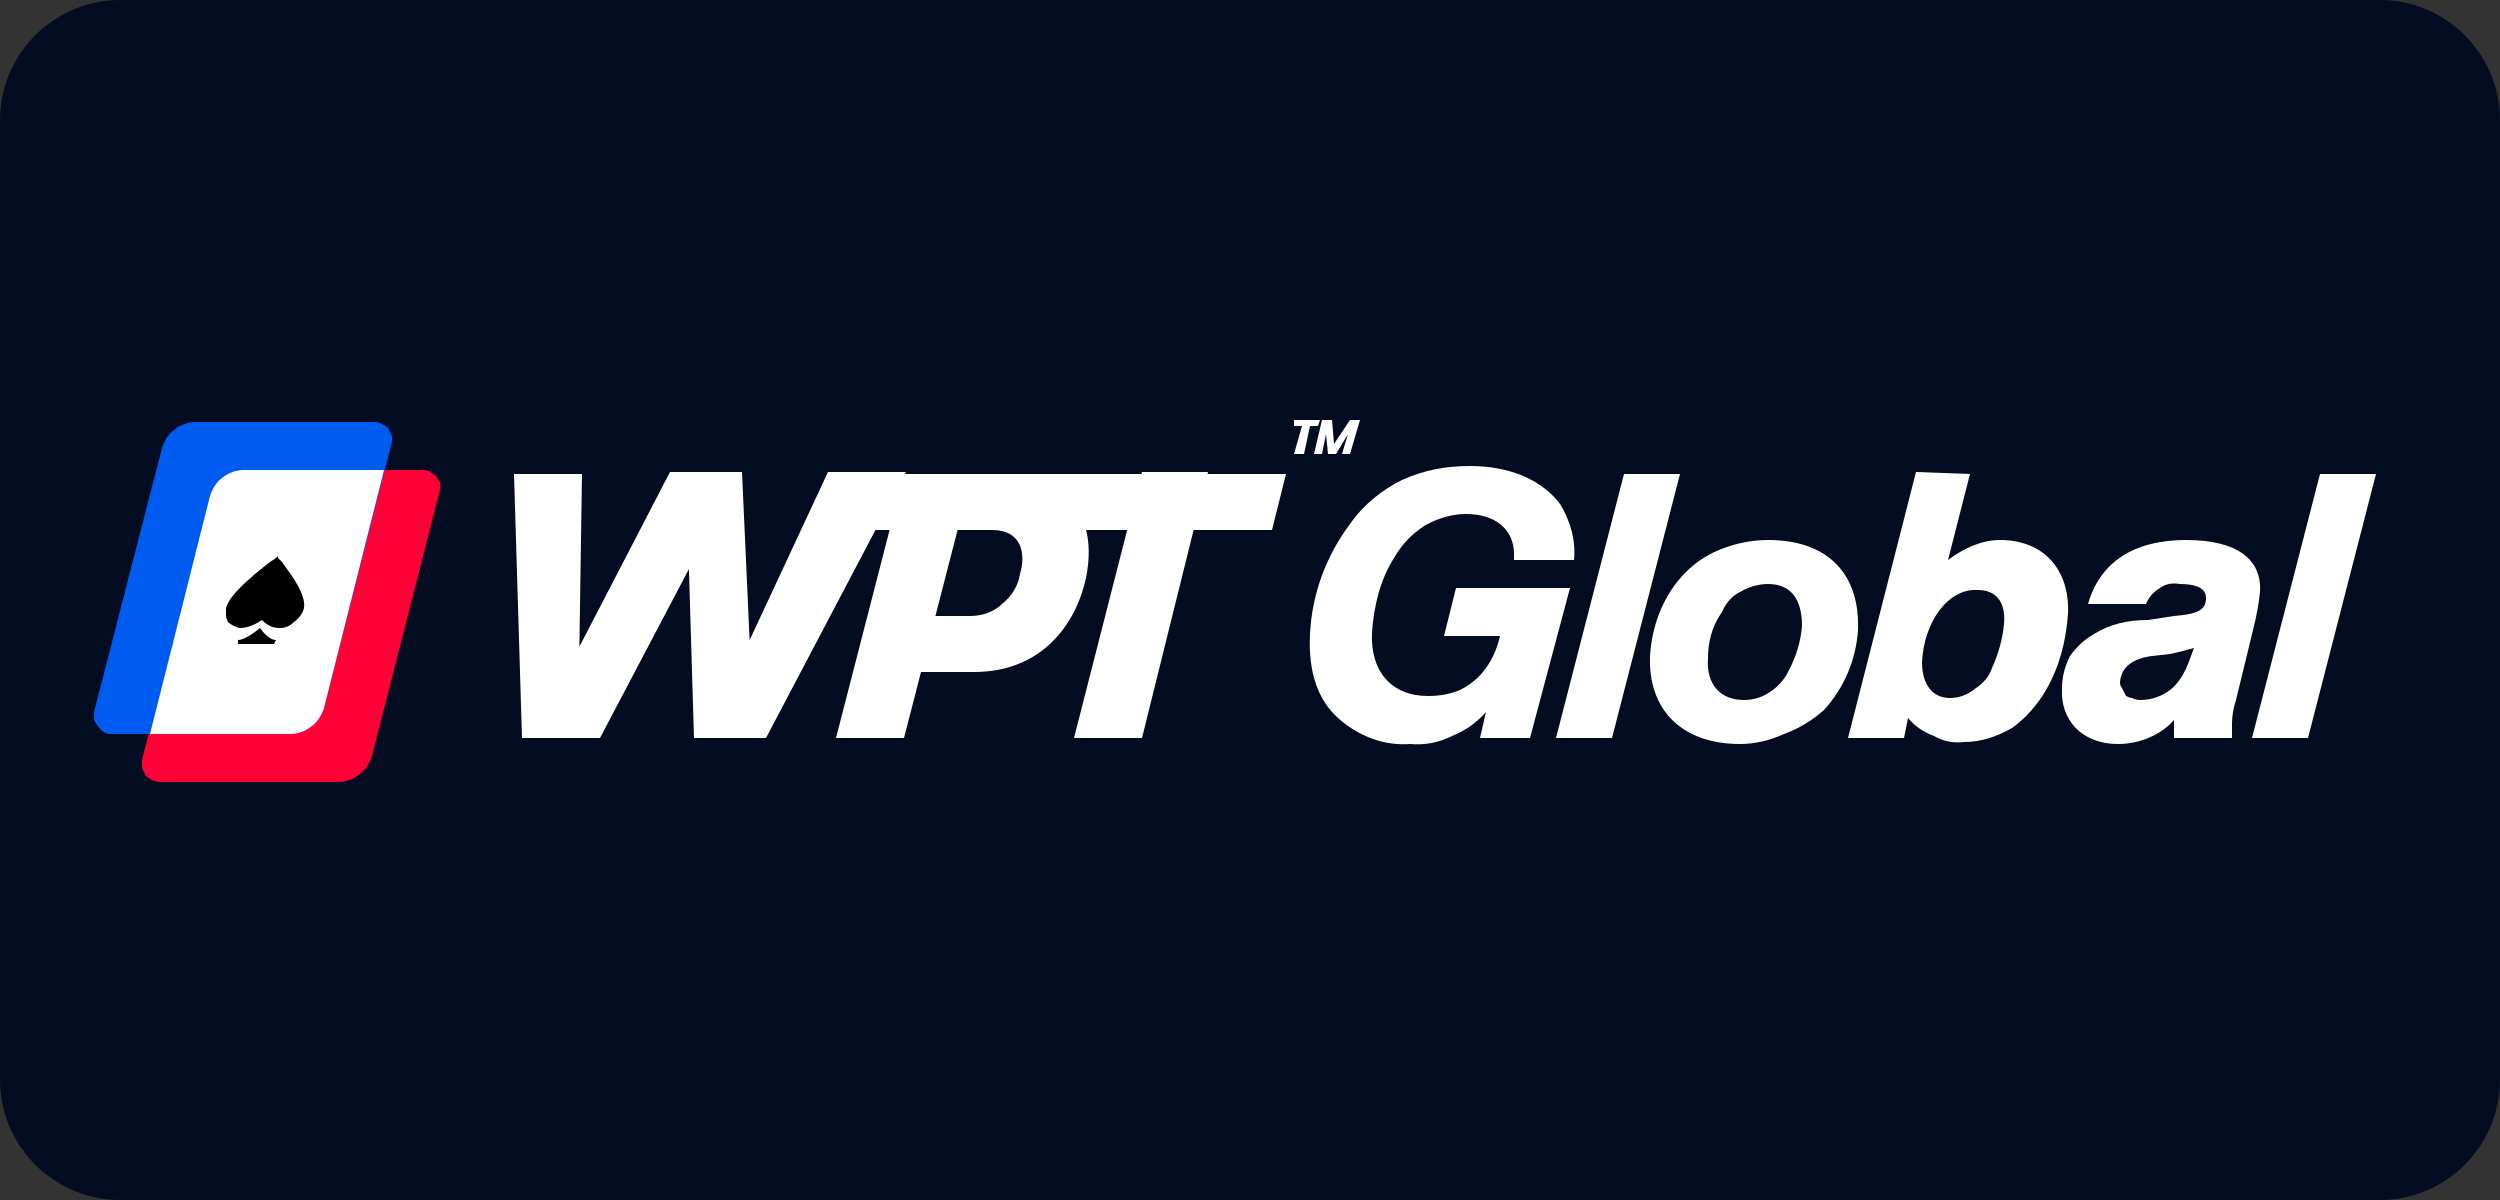 <?xml version="1.0" encoding="UTF-8"?> <svg xmlns="http://www.w3.org/2000/svg" version="1.2" viewBox="0 0 125 60" width="125" height="60"><rect x="0" y="0" width="125" height="60" fill="#333333" stroke="none"/><title>dreambet-svg</title><style> .s0 { fill: #040c21 } .s1 { fill: #ffffff } .s2 { fill: #ff0037 } .s3 { fill: #005cf0 } .s4 { fill: #000000 } </style><path id="Layer" class="s0" d="m6 0h113c3.3 0 6 2.7 6 6v48c0 3.3-2.7 6-6 6h-113c-3.3 0-6-2.7-6-6v-48c0-3.3 2.7-6 6-6z"></path><path id="Layer" class="s1" d="m45.3 23.6l-7 13.3h-3.1l6.2-13.3zm-8.3 0l-7 13.3h-3.4l6.9-13.3zm0.7 13.3h-3l-0.4-13.3h2.8zm-8.8 0h-2.8l-0.4-13.2h3.4zm28.2 0h-3.4l3.4-13.3h3.3zm-11.9 0h-3.4l3.4-13.2h3.4zm-1.4-13.2h20.5l-0.7 2.8h-20.6zm1.8 0h4.6c2 0 4.9 1.2 4.1 5.2-0.5 2.3-2.2 4.7-5.6 4.7h-5.7c0 0.1 0.7-2.8 0.7-2.8h4.8c0.6 0 1.2-0.2 1.6-0.6 0.5-0.4 0.8-0.9 0.9-1.5 0.3-1 0.1-2.2-1.4-2.2h-4.8z"></path><path id="Layer" class="s2" d="m7.1 38q0 0.2 0 0.4 0.1 0.2 0.2 0.4 0.1 0.1 0.3 0.2 0.2 0.1 0.4 0.1h8.9q0.6 0 1.1-0.4 0.4-0.3 0.6-0.9l3.4-13.3q0-0.2 0-0.4-0.1-0.1-0.2-0.3-0.1-0.1-0.3-0.2-0.1-0.1-0.3-0.1h-9q-0.6 0-1.1 0.3-0.4 0.4-0.6 1z"></path><path id="Layer" class="s3" d="m4.7 35.6q0 0.2 0 0.4 0.1 0.2 0.2 0.3 0.1 0.2 0.3 0.3 0.1 0.1 0.3 0.1h9q0.6 0 1.1-0.4 0.4-0.3 0.6-0.9l3.4-13.3q0-0.1 0-0.3-0.1-0.2-0.2-0.4-0.1-0.1-0.3-0.2-0.2-0.1-0.3-0.1h-9q-0.6 0-1.1 0.4-0.4 0.3-0.6 0.9z"></path><path id="Layer" class="s1" d="m16.2 35.4l3-11.9h-7q-0.6 0-1.1 0.4-0.4 0.3-0.6 0.9l-3 11.9h7q0.6 0 1.1-0.4 0.4-0.3 0.6-0.9z"></path><path id="Layer" class="s4" d="m12 31.4q-0.1 0-0.3-0.1-0.2-0.1-0.3-0.2-0.1-0.2-0.1-0.3 0-0.2 0-0.4c0.2-0.7 1.3-1.6 2.2-2.3l0.3-0.2 0.1-0.1v0.1l0.2 0.2c0.5 0.7 1.2 1.6 1.1 2.3q-0.1 0.4-0.5 0.7-0.3 0.3-0.7 0.3-0.3 0-0.5-0.1-0.2-0.1-0.4-0.3c-0.3 0.2-0.7 0.4-1.1 0.4z"></path><path id="Layer" class="s4" d="m12.8 32.2c-0.5 0-0.9 0-0.9 0v-0.2c0.4 0 1.1-0.6 1.1-0.6 0 0 0.4 0.6 0.8 0.6l-0.1 0.2c0 0-0.4 0-0.9 0z"></path><path id="Layer" class="s1" d="m76.5 36.9h-2.5l0.3-1.3q-0.7 0.8-1.7 1.2-1 0.5-2.1 0.4c-1.3 0.1-2.6-0.4-3.6-1.3-1-0.9-1.5-2.3-1.4-4.2 0.1-2 0.8-3.9 2-5.5 0.7-1 1.6-1.7 2.6-2.2 1.1-0.5 2.2-0.7 3.4-0.7 2 0 3.6 0.7 4.5 1.9 0.5 0.8 0.8 1.8 0.7 2.8h-3v-0.3c0-1.2-0.9-2-2.4-2-0.7 0-1.4 0.2-2.1 0.6-0.6 0.4-1.1 0.9-1.5 1.6-0.7 1.1-1 2.4-1.1 3.7-0.1 2 1 3.2 2.8 3.2q0.9 0 1.6-0.3 0.8-0.4 1.3-1.1 0.5-0.7 0.7-1.6h-2.8l0.6-2.4h5.7z"></path><path id="Layer" class="s1" d="m80.6 36.9h-2.8l3.4-13.2h2.8z"></path><path id="Layer" fill-rule="evenodd" class="s1" d="m92.9 31.5c-0.1 1.5-0.7 2.9-1.7 4q-0.9 0.8-2 1.2-1.1 0.5-2.2 0.5c-2.9 0-4.6-1.7-4.5-4.4 0.1-1.6 0.7-3.1 1.8-4.2q0.8-0.8 1.9-1.2 1.1-0.4 2.2-0.4c3 0 4.6 1.7 4.5 4.5zm-6.8-0.9c-0.5 0.7-0.7 1.5-0.7 2.3-0.1 1.3 0.6 2.1 1.8 2.1q0.7 0 1.3-0.4 0.6-0.4 0.9-1 0.6-1.1 0.7-2.3c0-1.4-0.6-2.1-1.7-2.1q-0.7 0-1.4 0.4-0.6 0.3-0.9 1z"></path><path id="Layer" fill-rule="evenodd" class="s1" d="m98.5 23.7l-1.1 4.3c0.8-0.6 1.7-1 2.6-1 2.2 0 3.5 1.5 3.4 3.7-0.1 1.3-0.4 2.6-1.1 3.8-0.4 0.7-1 1.4-1.7 1.9-0.7 0.4-1.5 0.7-2.4 0.7q-0.8 0.1-1.5-0.3-0.8-0.3-1.3-0.9l-0.2 1h-2.8l3.4-13.3zm-2.4 9.4c0 1.1 0.5 1.8 1.4 1.8q0.7 0 1.3-0.5 0.6-0.4 0.8-1 0.5-1.1 0.6-2.2c0.1-1.1-0.4-1.7-1.3-1.7-1.5-0.1-2.7 1.6-2.8 3.6z"></path><path id="Layer" fill-rule="evenodd" class="s1" d="m104.4 30.2c0.6-2.1 2.3-3.2 4.9-3.2 2.6 0 3.8 1 3.7 2.6q-0.1 0.9-0.3 1.7l-0.9 3.7q-0.2 0.6-0.2 1.2v0.7h-2.9v-0.9c-0.7 0.8-1.8 1.2-2.8 1.2-1.8 0-2.9-1.2-2.8-2.8q0-0.8 0.4-1.6 0.5-0.7 1.2-1.1c0.8-0.5 1.7-0.7 2.7-0.7l1.3-0.2c1.2-0.1 1.6-0.3 1.6-0.9 0-0.5-0.5-0.7-1.3-0.7q-0.6-0.1-1 0.2-0.5 0.3-0.7 0.8zm5.3 2.2c-0.4 0.1-0.7 0.2-1.2 0.3l-0.9 0.1q-1.5 0.2-1.6 1.3 0 0.2 0.1 0.3 0.1 0.2 0.2 0.4 0.2 0.1 0.3 0.1 0.2 0.1 0.4 0.1c0.6 0 1.1-0.2 1.5-0.5 0.4-0.3 0.7-0.8 0.9-1.3z"></path><path id="Layer" class="s1" d="m115.4 36.9h-2.8l3.4-13.2h2.8z"></path><path id="Layer" class="s1" d="m66 21l-0.1 0.3h-0.4l-0.3 1.4h-0.5l0.4-1.4h-0.4v-0.3z"></path><path id="Layer" class="s1" d="m68 21l-0.5 1.7h-0.4l0.3-1-0.6 1h-0.4l-0.1-1-0.2 1h-0.4l0.4-1.7h0.5l0.1 1.2 0.8-1.2z"></path></svg> 